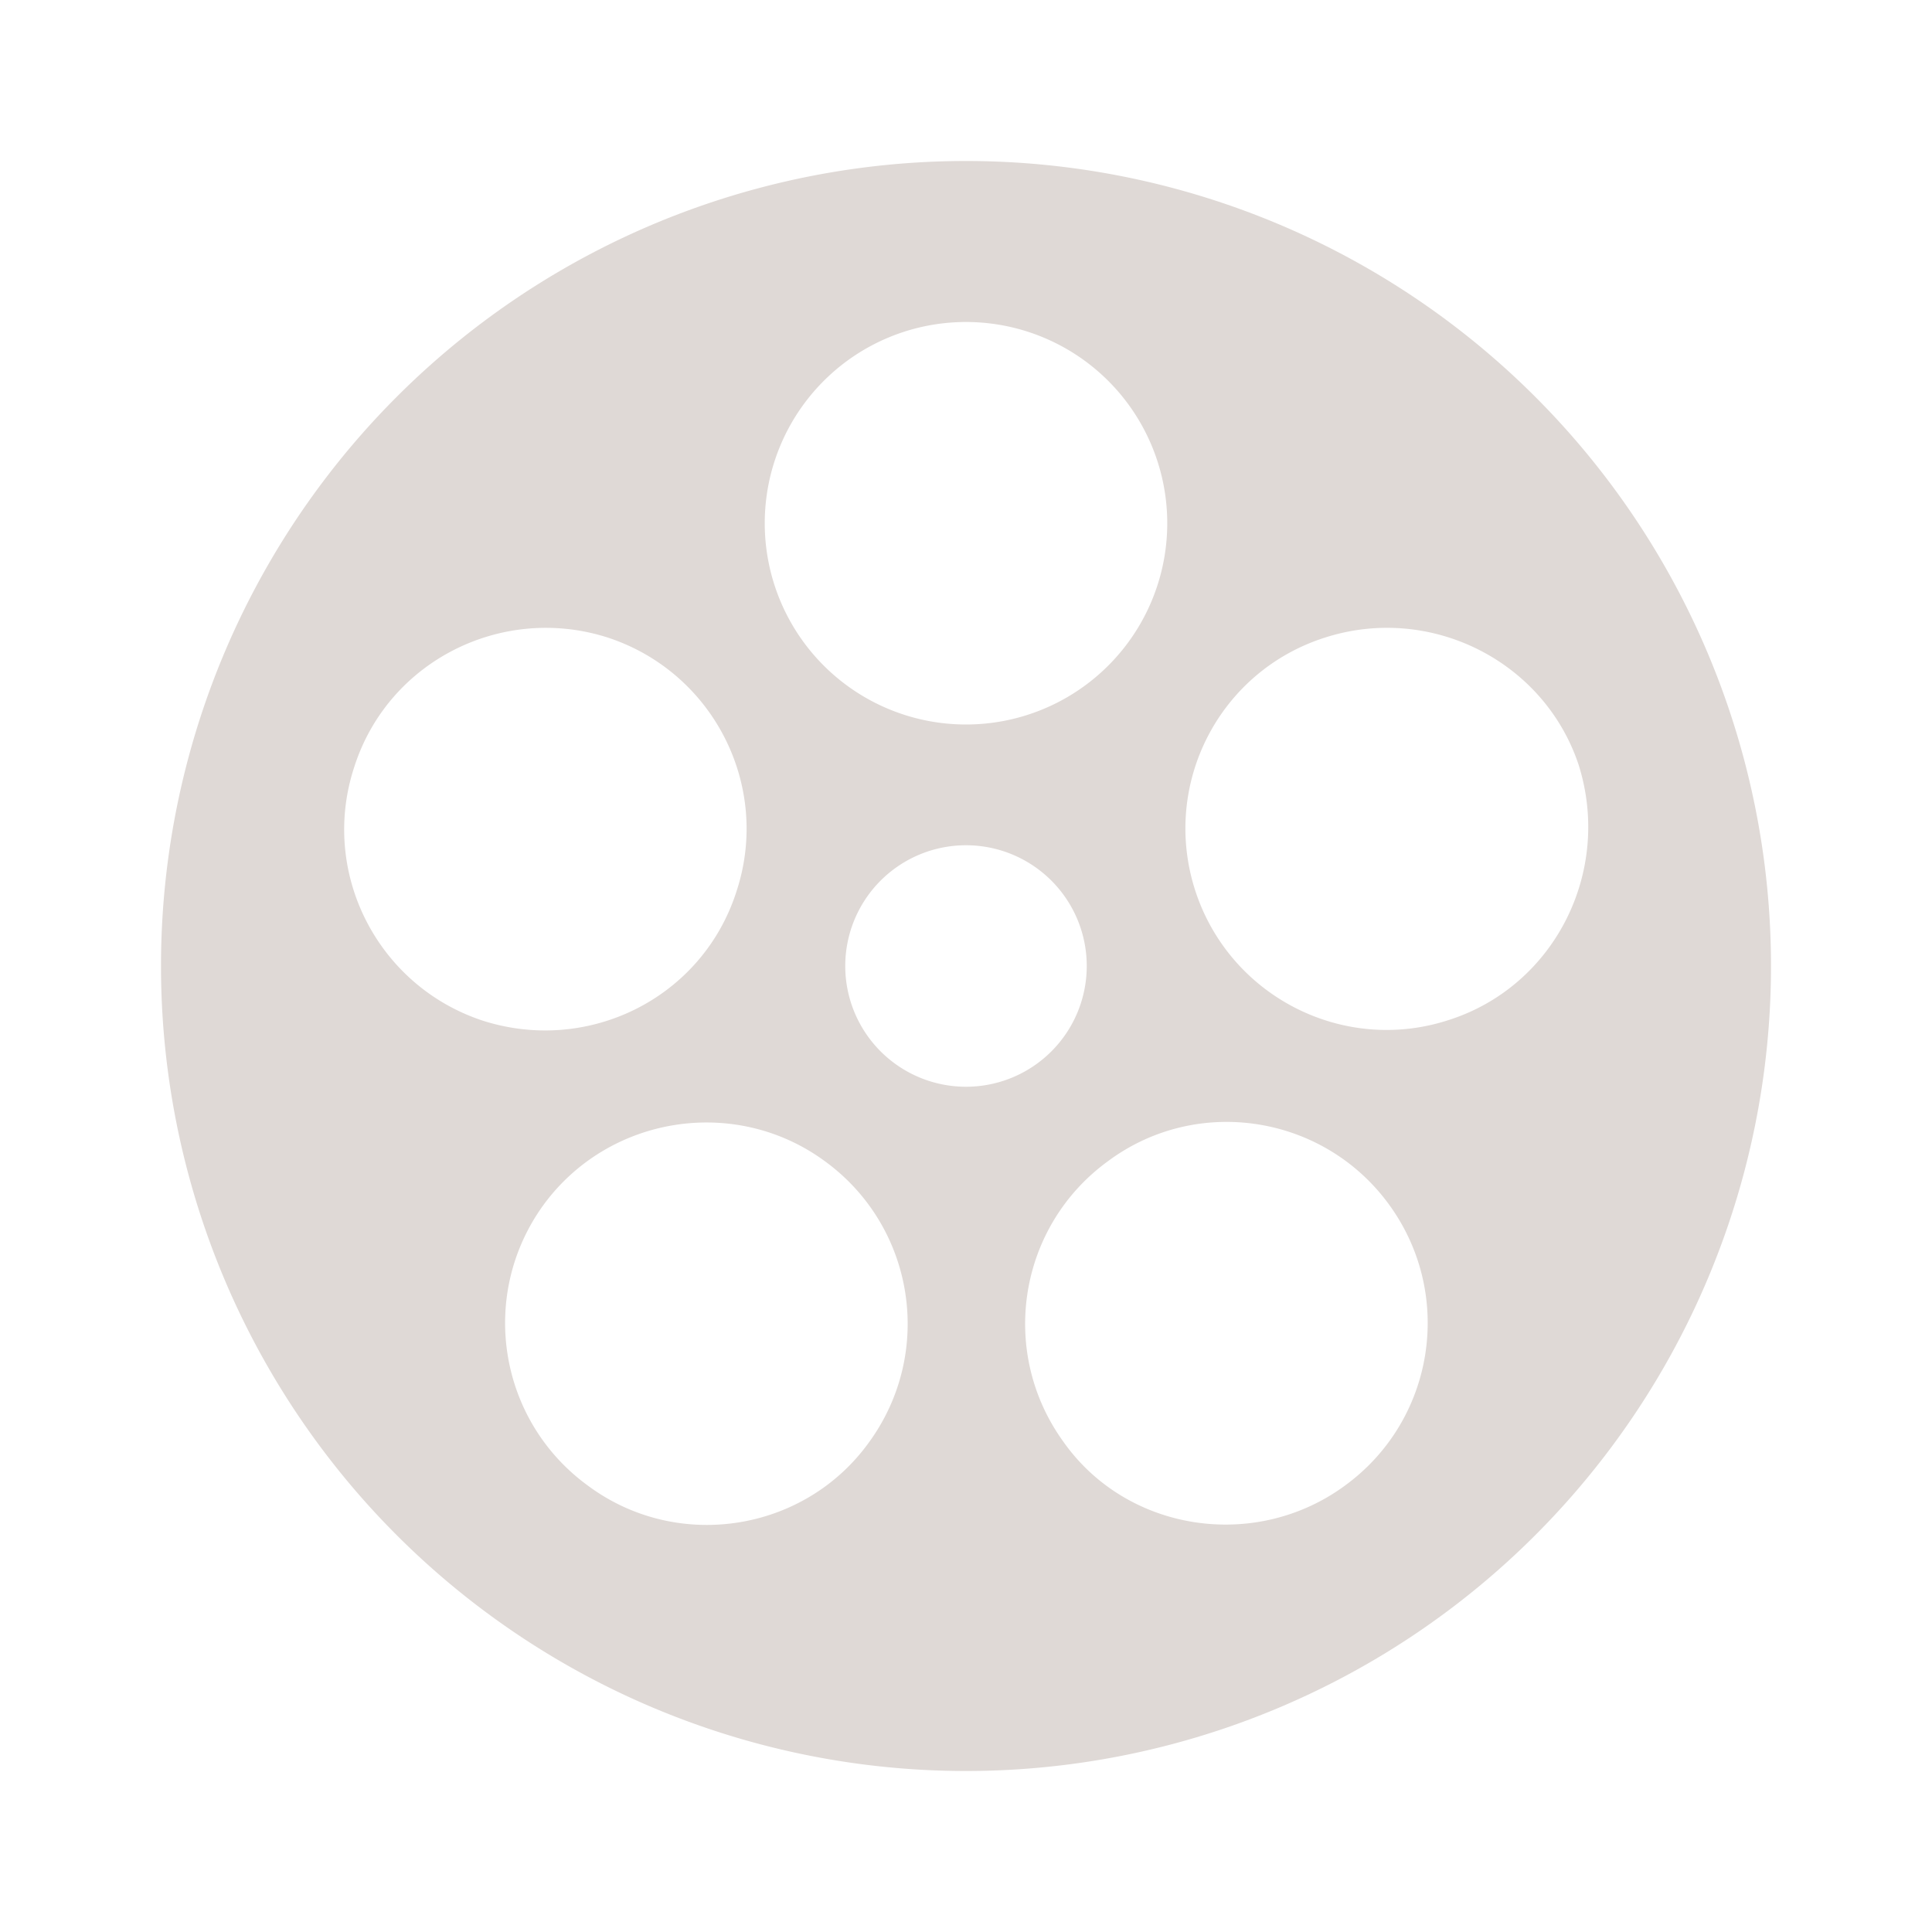 <svg xmlns="http://www.w3.org/2000/svg" viewBox="0 0 24 24"><path d="M12,2A10,10 0 0,1 22,12A10,10 0 0,1 12,22A10,10 0 0,1 2,12A10,10 0 0,1 12,2M12,4A2.5,2.5 0 0,0 9.5,6.5A2.5,2.5 0 0,0 12,9A2.5,2.5 0 0,0 14.5,6.5A2.5,2.5 0 0,0 12,4M4.4,9.53C3.97,10.84 4.69,12.25 6,12.68C7.32,13.1 8.73,12.39 9.15,11.07C9.58,9.76 8.86,8.35 7.55,7.92C6.24,7.5 4.82,8.21 4.4,9.53M19.61,9.5C19.18,8.21 17.77,7.5 16.46,7.92C15.14,8.34 14.42,9.75 14.85,11.07C15.28,12.38 16.69,13.1 18,12.67C19.31,12.25 20.03,10.83 19.61,9.5M7.31,18.46C8.42,19.28 10,19.03 10.8,17.91C11.61,16.79 11.36,15.23 10.24,14.42C9.13,13.61 7.56,13.86 6.75,14.97C5.94,16.09 6.19,17.65 7.31,18.46M16.7,18.46C17.82,17.65 18.07,16.09 17.26,14.97C16.45,13.85 14.88,13.6 13.77,14.42C12.65,15.23 12.4,16.79 13.21,17.91C14,19.03 15.59,19.27 16.7,18.46M12,10.5A1.5,1.5 0 0,0 10.5,12A1.5,1.5 0 0,0 12,13.5A1.5,1.5 0 0,0 13.5,12A1.5,1.5 0 0,0 12,10.5Z" style="fill:#dfd9d6;"></path></svg>